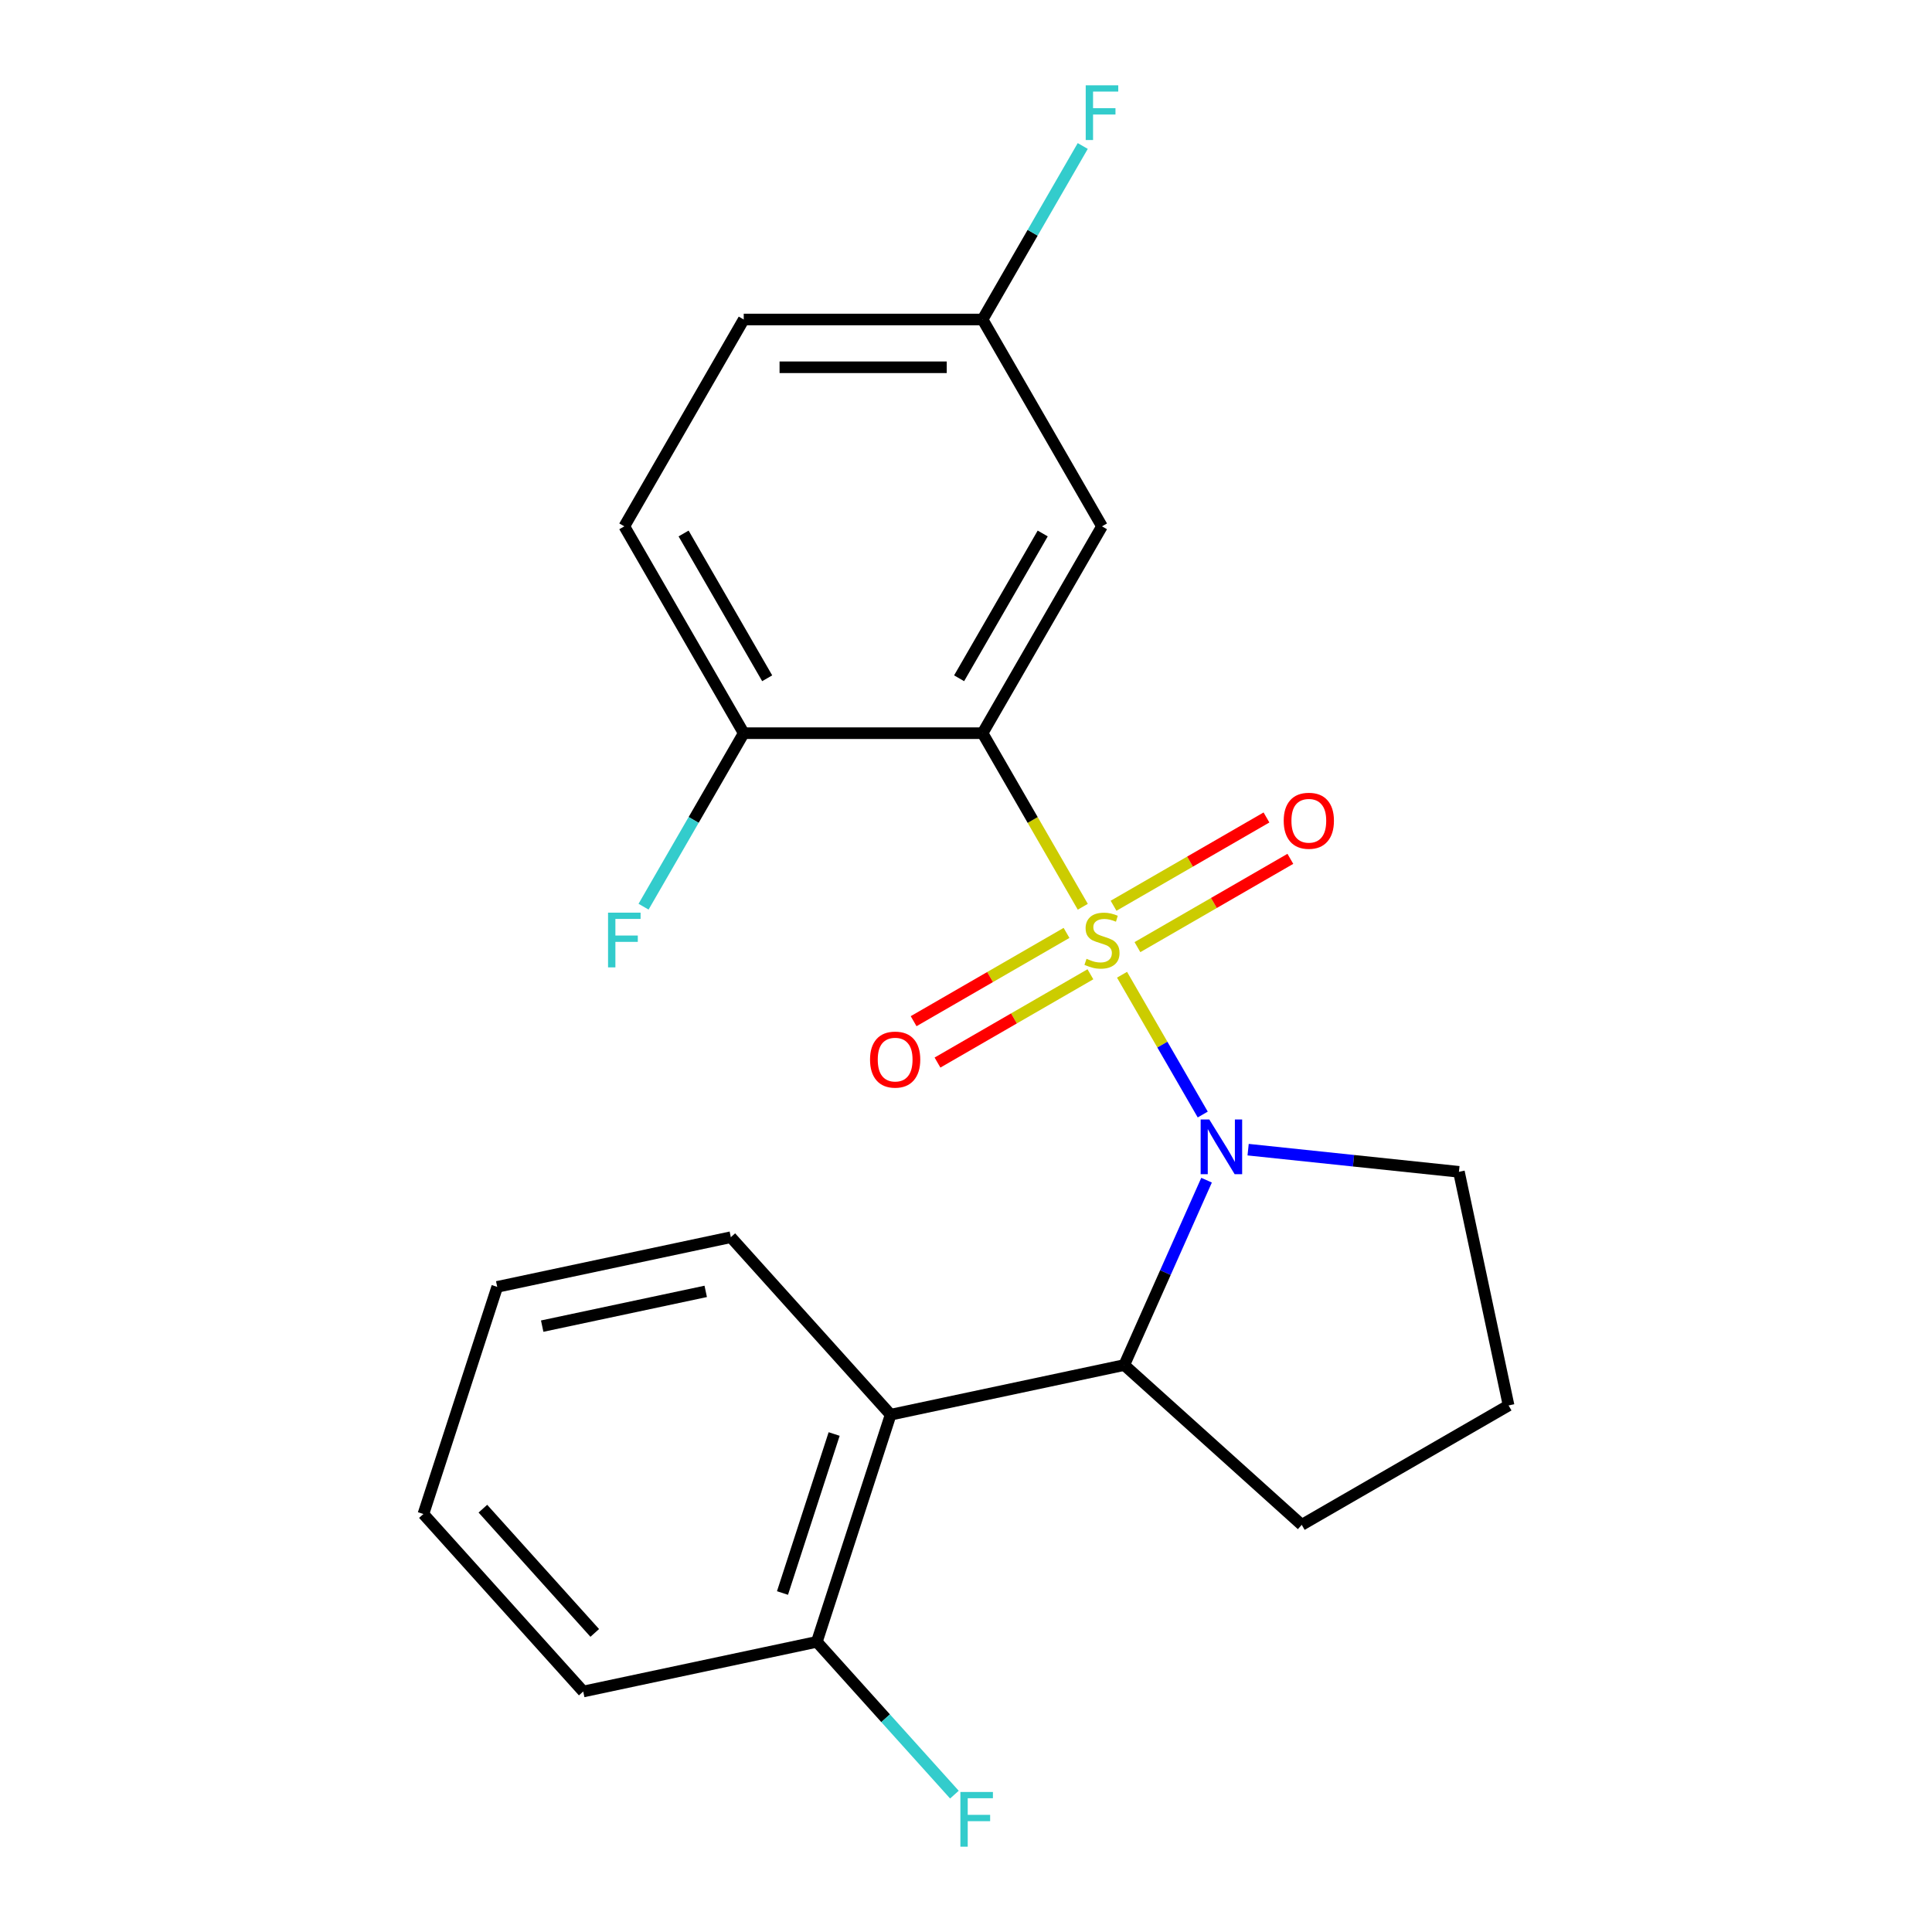 <?xml version='1.0' encoding='iso-8859-1'?>
<svg version='1.1' baseProfile='full'
              xmlns='http://www.w3.org/2000/svg'
                      xmlns:rdkit='http://www.rdkit.org/xml'
                      xmlns:xlink='http://www.w3.org/1999/xlink'
                  xml:space='preserve'
width='1000px' height='1000px' viewBox='0 0 1000 1000'>
<!-- END OF HEADER -->
<rect style='opacity:1.0;fill:#FFFFFF;stroke:none' width='1000' height='1000' x='0' y='0'> </rect>
<path class='bond-0' d='M 580.761,504.522 L 601.649,540.7' style='fill:none;fill-rule:evenodd;stroke:#CCCC00;stroke-width:6px;stroke-linecap:butt;stroke-linejoin:miter;stroke-opacity:1' />
<path class='bond-0' d='M 601.649,540.7 L 622.536,576.878' style='fill:none;fill-rule:evenodd;stroke:#0000FF;stroke-width:6px;stroke-linecap:butt;stroke-linejoin:miter;stroke-opacity:1' />
<path class='bond-1' d='M 560.45,469.341 L 534.513,424.417' style='fill:none;fill-rule:evenodd;stroke:#CCCC00;stroke-width:6px;stroke-linecap:butt;stroke-linejoin:miter;stroke-opacity:1' />
<path class='bond-1' d='M 534.513,424.417 L 508.576,379.493' style='fill:none;fill-rule:evenodd;stroke:#000000;stroke-width:6px;stroke-linecap:butt;stroke-linejoin:miter;stroke-opacity:1' />
<path class='bond-5' d='M 588.738,490.23 L 628.312,467.382' style='fill:none;fill-rule:evenodd;stroke:#CCCC00;stroke-width:6px;stroke-linecap:butt;stroke-linejoin:miter;stroke-opacity:1' />
<path class='bond-5' d='M 628.312,467.382 L 667.886,444.534' style='fill:none;fill-rule:evenodd;stroke:#FF0000;stroke-width:6px;stroke-linecap:butt;stroke-linejoin:miter;stroke-opacity:1' />
<path class='bond-5' d='M 576.376,468.819 L 615.95,445.97' style='fill:none;fill-rule:evenodd;stroke:#CCCC00;stroke-width:6px;stroke-linecap:butt;stroke-linejoin:miter;stroke-opacity:1' />
<path class='bond-5' d='M 615.95,445.97 L 655.524,423.122' style='fill:none;fill-rule:evenodd;stroke:#FF0000;stroke-width:6px;stroke-linecap:butt;stroke-linejoin:miter;stroke-opacity:1' />
<path class='bond-6' d='M 552.035,482.872 L 512.46,505.72' style='fill:none;fill-rule:evenodd;stroke:#CCCC00;stroke-width:6px;stroke-linecap:butt;stroke-linejoin:miter;stroke-opacity:1' />
<path class='bond-6' d='M 512.46,505.72 L 472.886,528.569' style='fill:none;fill-rule:evenodd;stroke:#FF0000;stroke-width:6px;stroke-linecap:butt;stroke-linejoin:miter;stroke-opacity:1' />
<path class='bond-6' d='M 564.397,504.284 L 524.822,527.132' style='fill:none;fill-rule:evenodd;stroke:#CCCC00;stroke-width:6px;stroke-linecap:butt;stroke-linejoin:miter;stroke-opacity:1' />
<path class='bond-6' d='M 524.822,527.132 L 485.248,549.98' style='fill:none;fill-rule:evenodd;stroke:#FF0000;stroke-width:6px;stroke-linecap:butt;stroke-linejoin:miter;stroke-opacity:1' />
<path class='bond-2' d='M 624.516,610.86 L 603.216,658.701' style='fill:none;fill-rule:evenodd;stroke:#0000FF;stroke-width:6px;stroke-linecap:butt;stroke-linejoin:miter;stroke-opacity:1' />
<path class='bond-2' d='M 603.216,658.701 L 581.915,706.543' style='fill:none;fill-rule:evenodd;stroke:#000000;stroke-width:6px;stroke-linecap:butt;stroke-linejoin:miter;stroke-opacity:1' />
<path class='bond-11' d='M 646.027,595.063 L 700.583,600.797' style='fill:none;fill-rule:evenodd;stroke:#0000FF;stroke-width:6px;stroke-linecap:butt;stroke-linejoin:miter;stroke-opacity:1' />
<path class='bond-11' d='M 700.583,600.797 L 755.14,606.532' style='fill:none;fill-rule:evenodd;stroke:#000000;stroke-width:6px;stroke-linecap:butt;stroke-linejoin:miter;stroke-opacity:1' />
<path class='bond-4' d='M 508.576,379.493 L 570.386,272.434' style='fill:none;fill-rule:evenodd;stroke:#000000;stroke-width:6px;stroke-linecap:butt;stroke-linejoin:miter;stroke-opacity:1' />
<path class='bond-4' d='M 496.436,351.072 L 539.703,276.131' style='fill:none;fill-rule:evenodd;stroke:#000000;stroke-width:6px;stroke-linecap:butt;stroke-linejoin:miter;stroke-opacity:1' />
<path class='bond-7' d='M 508.576,379.493 L 384.955,379.493' style='fill:none;fill-rule:evenodd;stroke:#000000;stroke-width:6px;stroke-linecap:butt;stroke-linejoin:miter;stroke-opacity:1' />
<path class='bond-3' d='M 581.915,706.543 L 460.996,732.245' style='fill:none;fill-rule:evenodd;stroke:#000000;stroke-width:6px;stroke-linecap:butt;stroke-linejoin:miter;stroke-opacity:1' />
<path class='bond-16' d='M 581.915,706.543 L 673.783,789.261' style='fill:none;fill-rule:evenodd;stroke:#000000;stroke-width:6px;stroke-linecap:butt;stroke-linejoin:miter;stroke-opacity:1' />
<path class='bond-8' d='M 460.996,732.245 L 422.796,849.815' style='fill:none;fill-rule:evenodd;stroke:#000000;stroke-width:6px;stroke-linecap:butt;stroke-linejoin:miter;stroke-opacity:1' />
<path class='bond-8' d='M 431.752,742.24 L 405.012,824.539' style='fill:none;fill-rule:evenodd;stroke:#000000;stroke-width:6px;stroke-linecap:butt;stroke-linejoin:miter;stroke-opacity:1' />
<path class='bond-17' d='M 460.996,732.245 L 378.278,640.377' style='fill:none;fill-rule:evenodd;stroke:#000000;stroke-width:6px;stroke-linecap:butt;stroke-linejoin:miter;stroke-opacity:1' />
<path class='bond-10' d='M 570.386,272.434 L 508.576,165.376' style='fill:none;fill-rule:evenodd;stroke:#000000;stroke-width:6px;stroke-linecap:butt;stroke-linejoin:miter;stroke-opacity:1' />
<path class='bond-9' d='M 384.955,379.493 L 323.145,272.434' style='fill:none;fill-rule:evenodd;stroke:#000000;stroke-width:6px;stroke-linecap:butt;stroke-linejoin:miter;stroke-opacity:1' />
<path class='bond-9' d='M 397.096,351.072 L 353.828,276.131' style='fill:none;fill-rule:evenodd;stroke:#000000;stroke-width:6px;stroke-linecap:butt;stroke-linejoin:miter;stroke-opacity:1' />
<path class='bond-12' d='M 384.955,379.493 L 359.03,424.397' style='fill:none;fill-rule:evenodd;stroke:#000000;stroke-width:6px;stroke-linecap:butt;stroke-linejoin:miter;stroke-opacity:1' />
<path class='bond-12' d='M 359.03,424.397 L 333.105,469.301' style='fill:none;fill-rule:evenodd;stroke:#33CCCC;stroke-width:6px;stroke-linecap:butt;stroke-linejoin:miter;stroke-opacity:1' />
<path class='bond-13' d='M 422.796,849.815 L 458.399,889.357' style='fill:none;fill-rule:evenodd;stroke:#000000;stroke-width:6px;stroke-linecap:butt;stroke-linejoin:miter;stroke-opacity:1' />
<path class='bond-13' d='M 458.399,889.357 L 494.003,928.899' style='fill:none;fill-rule:evenodd;stroke:#33CCCC;stroke-width:6px;stroke-linecap:butt;stroke-linejoin:miter;stroke-opacity:1' />
<path class='bond-19' d='M 422.796,849.815 L 301.876,875.517' style='fill:none;fill-rule:evenodd;stroke:#000000;stroke-width:6px;stroke-linecap:butt;stroke-linejoin:miter;stroke-opacity:1' />
<path class='bond-14' d='M 323.145,272.434 L 384.955,165.376' style='fill:none;fill-rule:evenodd;stroke:#000000;stroke-width:6px;stroke-linecap:butt;stroke-linejoin:miter;stroke-opacity:1' />
<path class='bond-15' d='M 508.576,165.376 L 534.501,120.472' style='fill:none;fill-rule:evenodd;stroke:#000000;stroke-width:6px;stroke-linecap:butt;stroke-linejoin:miter;stroke-opacity:1' />
<path class='bond-15' d='M 534.501,120.472 L 560.427,75.568' style='fill:none;fill-rule:evenodd;stroke:#33CCCC;stroke-width:6px;stroke-linecap:butt;stroke-linejoin:miter;stroke-opacity:1' />
<path class='bond-23' d='M 508.576,165.376 L 384.955,165.376' style='fill:none;fill-rule:evenodd;stroke:#000000;stroke-width:6px;stroke-linecap:butt;stroke-linejoin:miter;stroke-opacity:1' />
<path class='bond-23' d='M 490.033,190.1 L 403.498,190.1' style='fill:none;fill-rule:evenodd;stroke:#000000;stroke-width:6px;stroke-linecap:butt;stroke-linejoin:miter;stroke-opacity:1' />
<path class='bond-18' d='M 755.14,606.532 L 780.842,727.451' style='fill:none;fill-rule:evenodd;stroke:#000000;stroke-width:6px;stroke-linecap:butt;stroke-linejoin:miter;stroke-opacity:1' />
<path class='bond-22' d='M 673.783,789.261 L 780.842,727.451' style='fill:none;fill-rule:evenodd;stroke:#000000;stroke-width:6px;stroke-linecap:butt;stroke-linejoin:miter;stroke-opacity:1' />
<path class='bond-20' d='M 378.278,640.377 L 257.359,666.079' style='fill:none;fill-rule:evenodd;stroke:#000000;stroke-width:6px;stroke-linecap:butt;stroke-linejoin:miter;stroke-opacity:1' />
<path class='bond-20' d='M 365.281,668.416 L 280.637,686.407' style='fill:none;fill-rule:evenodd;stroke:#000000;stroke-width:6px;stroke-linecap:butt;stroke-linejoin:miter;stroke-opacity:1' />
<path class='bond-24' d='M 301.876,875.517 L 219.158,783.649' style='fill:none;fill-rule:evenodd;stroke:#000000;stroke-width:6px;stroke-linecap:butt;stroke-linejoin:miter;stroke-opacity:1' />
<path class='bond-24' d='M 307.842,845.193 L 249.939,780.886' style='fill:none;fill-rule:evenodd;stroke:#000000;stroke-width:6px;stroke-linecap:butt;stroke-linejoin:miter;stroke-opacity:1' />
<path class='bond-21' d='M 257.359,666.079 L 219.158,783.649' style='fill:none;fill-rule:evenodd;stroke:#000000;stroke-width:6px;stroke-linecap:butt;stroke-linejoin:miter;stroke-opacity:1' />
<path  class='atom-0' d='M 562.386 496.271
Q 562.706 496.391, 564.026 496.951
Q 565.346 497.511, 566.786 497.871
Q 568.266 498.191, 569.706 498.191
Q 572.386 498.191, 573.946 496.911
Q 575.506 495.591, 575.506 493.311
Q 575.506 491.751, 574.706 490.791
Q 573.946 489.831, 572.746 489.311
Q 571.546 488.791, 569.546 488.191
Q 567.026 487.431, 565.506 486.711
Q 564.026 485.991, 562.946 484.471
Q 561.906 482.951, 561.906 480.391
Q 561.906 476.831, 564.306 474.631
Q 566.746 472.431, 571.546 472.431
Q 574.826 472.431, 578.546 473.991
L 577.626 477.071
Q 574.226 475.671, 571.666 475.671
Q 568.906 475.671, 567.386 476.831
Q 565.866 477.951, 565.906 479.911
Q 565.906 481.431, 566.666 482.351
Q 567.466 483.271, 568.586 483.791
Q 569.746 484.311, 571.666 484.911
Q 574.226 485.711, 575.746 486.511
Q 577.266 487.311, 578.346 488.951
Q 579.466 490.551, 579.466 493.311
Q 579.466 497.231, 576.826 499.351
Q 574.226 501.431, 569.866 501.431
Q 567.346 501.431, 565.426 500.871
Q 563.546 500.351, 561.306 499.431
L 562.386 496.271
' fill='#CCCC00'/>
<path  class='atom-1' d='M 625.936 579.45
L 635.216 594.45
Q 636.136 595.93, 637.616 598.61
Q 639.096 601.29, 639.176 601.45
L 639.176 579.45
L 642.936 579.45
L 642.936 607.77
L 639.056 607.77
L 629.096 591.37
Q 627.936 589.45, 626.696 587.25
Q 625.496 585.05, 625.136 584.37
L 625.136 607.77
L 621.456 607.77
L 621.456 579.45
L 625.936 579.45
' fill='#0000FF'/>
<path  class='atom-6' d='M 664.445 424.821
Q 664.445 418.021, 667.805 414.221
Q 671.165 410.421, 677.445 410.421
Q 683.725 410.421, 687.085 414.221
Q 690.445 418.021, 690.445 424.821
Q 690.445 431.701, 687.045 435.621
Q 683.645 439.501, 677.445 439.501
Q 671.205 439.501, 667.805 435.621
Q 664.445 431.741, 664.445 424.821
M 677.445 436.301
Q 681.765 436.301, 684.085 433.421
Q 686.445 430.501, 686.445 424.821
Q 686.445 419.261, 684.085 416.461
Q 681.765 413.621, 677.445 413.621
Q 673.125 413.621, 670.765 416.421
Q 668.445 419.221, 668.445 424.821
Q 668.445 430.541, 670.765 433.421
Q 673.125 436.301, 677.445 436.301
' fill='#FF0000'/>
<path  class='atom-7' d='M 450.328 548.441
Q 450.328 541.641, 453.688 537.841
Q 457.048 534.041, 463.328 534.041
Q 469.608 534.041, 472.968 537.841
Q 476.328 541.641, 476.328 548.441
Q 476.328 555.321, 472.928 559.241
Q 469.528 563.121, 463.328 563.121
Q 457.088 563.121, 453.688 559.241
Q 450.328 555.361, 450.328 548.441
M 463.328 559.921
Q 467.648 559.921, 469.968 557.041
Q 472.328 554.121, 472.328 548.441
Q 472.328 542.881, 469.968 540.081
Q 467.648 537.241, 463.328 537.241
Q 459.008 537.241, 456.648 540.041
Q 454.328 542.841, 454.328 548.441
Q 454.328 554.161, 456.648 557.041
Q 459.008 559.921, 463.328 559.921
' fill='#FF0000'/>
<path  class='atom-13' d='M 314.725 472.391
L 331.565 472.391
L 331.565 475.631
L 318.525 475.631
L 318.525 484.231
L 330.125 484.231
L 330.125 487.511
L 318.525 487.511
L 318.525 500.711
L 314.725 500.711
L 314.725 472.391
' fill='#33CCCC'/>
<path  class='atom-14' d='M 497.094 927.523
L 513.934 927.523
L 513.934 930.763
L 500.894 930.763
L 500.894 939.363
L 512.494 939.363
L 512.494 942.643
L 500.894 942.643
L 500.894 955.843
L 497.094 955.843
L 497.094 927.523
' fill='#33CCCC'/>
<path  class='atom-16' d='M 561.966 44.157
L 578.806 44.157
L 578.806 47.397
L 565.766 47.397
L 565.766 55.997
L 577.366 55.997
L 577.366 59.277
L 565.766 59.277
L 565.766 72.477
L 561.966 72.477
L 561.966 44.157
' fill='#33CCCC'/>
</svg>
